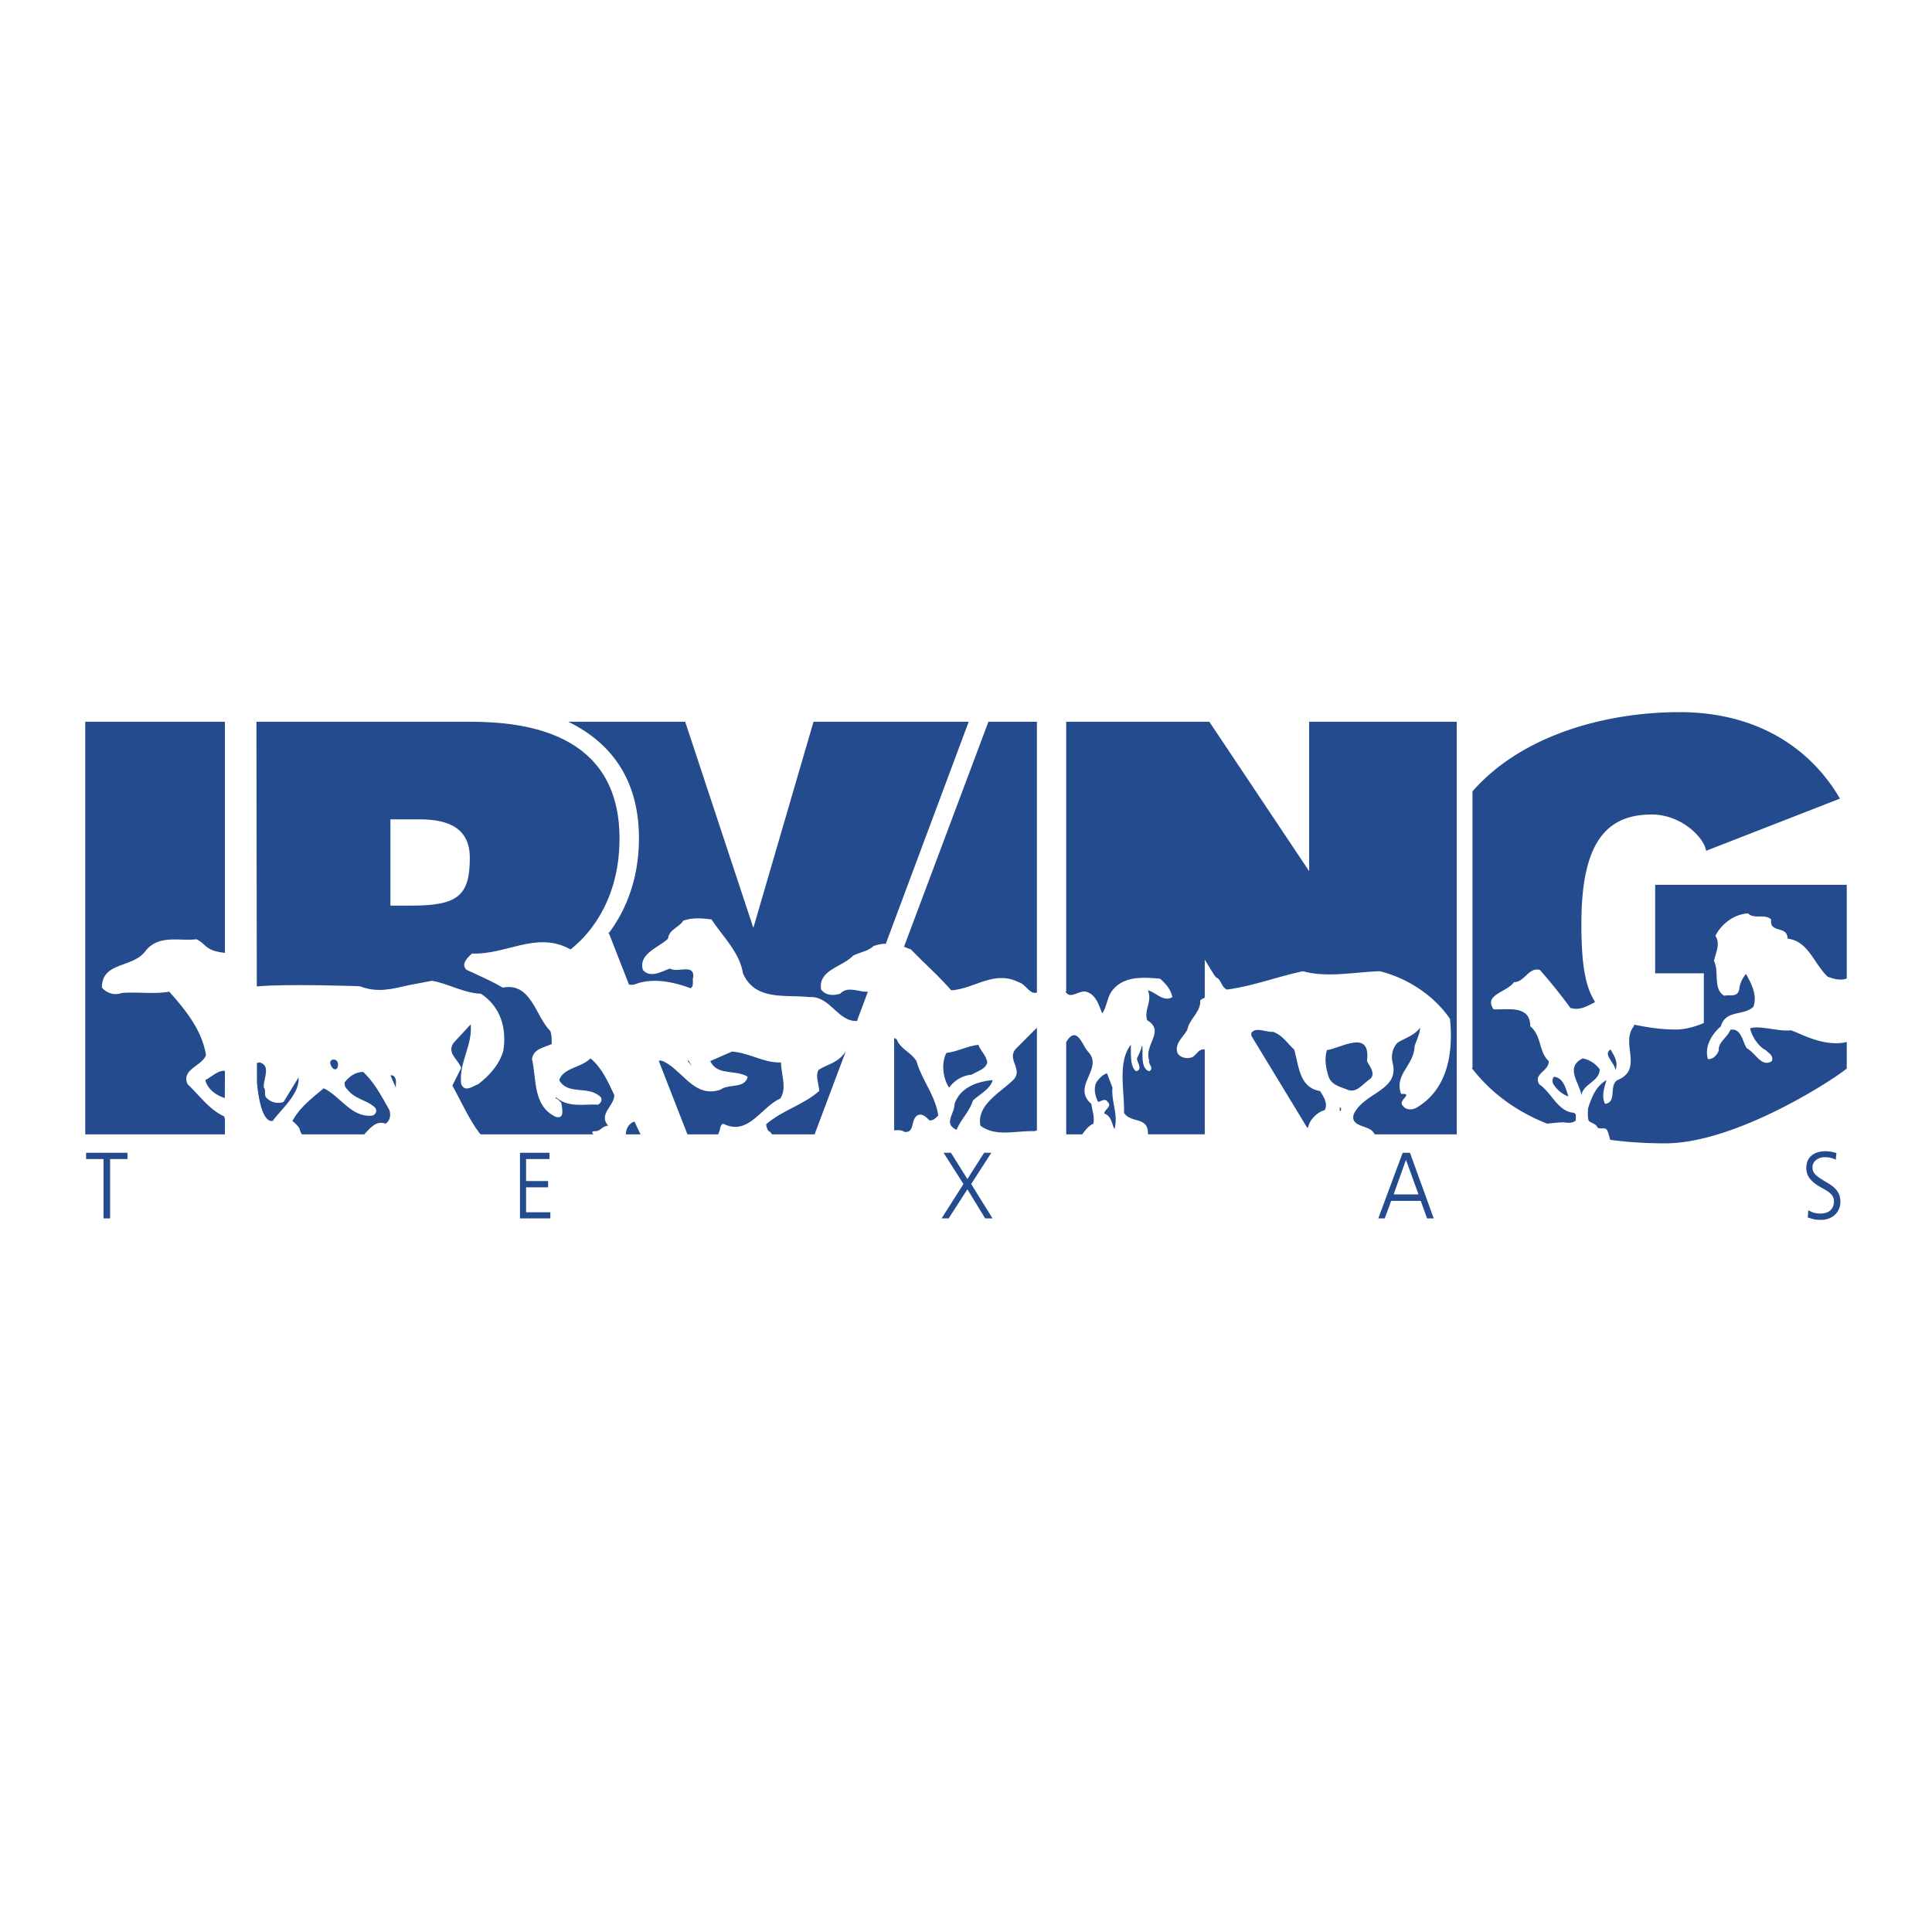 <svg xmlns="http://www.w3.org/2000/svg" width="2500" height="2500" viewBox="0 0 192.756 192.756"><g fill-rule="evenodd" clip-rule="evenodd"><path fill="#fff" d="M0 0h192.756v192.756H0V0z"/><path d="M56.673 94.593c-3.259-1.631-6.248.68-9.574.543-.476.408-1.153 1.084-.544 1.628 1.156.543 2.445 1.087 3.601 1.768 2.852-.544 3.259 2.852 4.753 4.343.134.342.134.816.134 1.292-.746.339-1.833.476-1.967 1.492.476 2.037.065 4.684 2.377 5.771.951.274.609-.95.541-1.425-.202-.134-.339-.407-.541-.407v-.137c1.221 1.087 2.783.68 4.21.748.27-.136.475-.475.27-.748-1.221-1.222-3.259-.134-4.141-1.696.406-1.221 2.103-1.221 3.053-2.105l.069-.066c1.155.951 1.764 2.377 2.376 3.666 0 1.084-1.627 1.901-.612 3.054-.609 0-.745.612-1.423.544-.354.023-.047.318-.047.318h-11.23l-.13-.113c-1.088-1.426-1.833-3.19-2.716-4.753l.883-1.765c-.274-.817-1.495-1.494-.749-2.513l1.699-1.834c.202 2.104-1.224 3.871-.95 5.974.406.883 1.221.138 1.696 0 1.153-.882 2.171-2.037 2.513-3.395.339-2.172-.273-4.344-2.243-5.635-1.764-.068-3.259-1.02-4.886-1.29l-2.33.442c-1.696.393-3.131.775-4.868.102 0 0-7.129-.262-10.184.012h-.092l-.036-26.4h21.273c5.433 0 14.951 1.016 14.951 11.651 0 5.611-2.519 9.197-4.881 11.065l-.255-.131zM38.952 81.748v8.606h2.101c4.661 0 5.819-1.017 5.819-4.781 0-2.81-1.934-3.826-4.982-3.826h-2.938v.001zM22.43 109.548c-.895-.265-1.723-.883-1.946-1.783.746-.406 1.266-.983 1.946-.927l.009.196-.009 2.514z" fill="#234b8d"/><path d="M86.613 98.938c-.951.068-2.034-.611-2.783.203-.678.204-1.427.204-1.901-.408-.339-1.969 2.106-2.239 3.193-3.395.677-.338 1.426-.407 2.036-.951 0 0 .727-.261 1.215-.217l8.275-22.164H81.166l-6.003 20.572-6.803-20.572H56.69c3.847 1.875 7.058 5.332 7.058 11.627 0 4.165-1.39 7.349-3.072 9.547l.039-.166 2.035 5.208s.247.092.645-.033c1.764-.677 3.871-.202 5.499.406.406-.201.136-.882.27-1.083.136-1.427-1.628-.408-2.308-.883-.814.271-1.97 1.016-2.716.134-.475-1.628 1.631-2.24 2.514-3.122.068-.883 1.153-1.155 1.494-1.765.814-.341 1.967-.273 2.852-.136 1.153 1.765 2.784 3.259 3.123 5.364 1.221 2.784 4.209 2.104 6.654 2.377 2.038-.137 2.84 2.51 4.741 2.377l.06-.206 1.021-2.735.014.021zM157.229 111.772c-.068-.274.133-.612-.205-.749-1.629-.137-2.172-1.97-3.461-2.853-.611-1.087 1.016-1.289.947-2.308-1.016-.95-.676-2.513-1.832-3.464 0-2.171-2.309-1.627-3.666-1.696-1.02-1.494 1.357-1.696 2.037-2.715 1.084 0 1.426-1.494 2.578-1.224a53.53 53.53 0 0 1 3.057 3.802c.951.274 1.629-.169 2.445-.576l-.066-.163c-.99-1.596-1.289-4.038-1.289-7.686 0-8.065 2.488-10.877 7.012-10.877 2.945 0 5.209 2.26 5.434 3.621l13.354-5.207c-3.17-5.431-8.758-8.627-15.988-8.627-7.186 0-15.613 2.174-20.629 7.851l-.047.045v27.58l-.059.047c1.957 2.543 4.512 4.34 7.5 5.537 0 0 1.498-.181 1.779-.124.282.056.837.079 1.099-.214zM22.439 111.647v1.527H8.504V72.007H22.44v23.061c-2.047-.226-1.822-.882-2.838-1.357-1.767.202-3.668-.476-5.026 1.087-1.22 1.833-4.411 1.084-4.411 3.734.475.541 1.221.813 1.966.541 1.495-.135 3.327.136 4.753-.135 1.698 1.902 3.259 3.871 3.668 6.312-.341 1.088-2.513 1.427-1.836 2.92 1.25 1.188 2.115 2.49 3.657 3.221l.066.256zM25.635 107.913l-.002-1.869.282-.044c1.155.339.342 1.628.407 2.51.274.274-.065.817.342 1.088.407.407 1.084.543 1.628.339l1.495-2.442c.136 1.628-1.697 3.123-2.582 4.344h-.202c-1.145-.26-1.368-3.926-1.368-3.926zM36.348 113.175h-6.224s-.169-.227-.226-.512c-.056-.282-.725-.825-.725-.825.749-1.358 1.901-2.24 3.125-3.259 1.697.813 2.784 2.987 4.887 2.717.342-.136.476-.543.205-.816-.814-.745-1.97-.813-2.716-1.764-.205-.206-.341-.407-.272-.746.475-.611 1.087-1.02 1.833-1.02 1.155 1.085 1.833 2.442 2.581 3.734.202.476.136 1.088-.338 1.426-.951-.338-1.494.407-2.038.951l-.092.114zM62.433 113.175H63.9l-.601-1.28c.001 0-.81.204-.866 1.28zM103.453 112.779v-10.243l-2.037 2.038c-1.088 1.085.748 2.104-.338 3.19-1.357 1.289-3.666 2.513-3.26 4.548 1.561 1.155 3.508.476 5.41.544l.225-.077zM89.209 103.556v9.224s.734-.104 1.004.146c1.087.137.612-1.152 1.29-1.629.475-.272.882.134 1.223.477.339.065.609-.206.883-.477-.274-1.969-1.631-3.531-2.174-5.433-.544-.883-1.629-1.221-1.97-2.172l-.256-.136zM90.193 94.459l.698.271c1.361 1.426 2.718 2.578 4.007 4.073 2.309-.138 4.277-2.038 6.723-.814.746.202 1.096 1.266 1.832 1.04V72.007h-4.838l-8.422 22.452zM107.979 113.175h-1.604V103.962c1.084-1.765 1.627.408 2.172.951 1.629 1.696-1.697 3.464.338 5.228.068.612.338 1.222.205 1.97-.531.181-1.111 1.064-1.111 1.064zM130.441 112.55l-5.59-9.205-.012-.265c.41-.681 1.494-.069 2.174-.137.951.342 1.426 1.155 2.104 1.768.475 1.559.475 3.799 2.582 4.141.338.541.814 1.222.475 1.901-.748.202-1.494.951-1.631 1.628l-.102.169z" fill="#234b8d"/><path d="M136.928 112.856c-.613-.609-2.309-.476-1.834-1.765 1.084-2.106 4.48-2.308 3.871-4.958-.205-.745-.068-1.56.473-2.103.748-.476 1.631-.681 2.242-1.495 0 .544-.342 1.224-.543 1.834-.068 1.969-2.037 2.782-1.357 4.752.133.068.406-.068.543.137-.137.339-.748.678-.342 1.084.273.41.883.41 1.289.205 3.193-1.832 3.738-5.567 3.396-8.895-1.629-2.376-4.277-4.071-6.992-4.752-2.514.068-5.229.681-7.674 0-2.58.543-5.023 1.494-7.602 1.832-.613-.338-.5-.95-1.066-1.22l-.188-.227-.945-1.541v3.793s-.281.113-.451.282c.068 1.152-1.084 1.832-1.289 2.92-.406.746-1.357 1.426-.951 2.377.338.475 1.02.541 1.494.339.475-.339.588-.814 1.197-.746v8.464h-5.656l-.023-.318c-.135-1.427-1.764-.814-2.377-1.833.068-2.172-.676-5.023.682-6.788.02.903-.094 2.262.543 2.646.678-.204.068-.882.068-1.289.201-.406.406-.816.475-1.223h.064c.07.748-.201 2.239.682 2.512.543-.338-.137-.68 0-1.087-.543-1.56 1.631-2.92-.205-4.004-.338-1.019.545-1.901.068-2.988.816.204 1.562 1.221 2.445.68-.137-.749-.678-1.36-1.221-1.836-1.631-.133-3.578-.315-4.754 1.156-.543.68-.543 1.63-1.02 2.308-.338-.813-.611-1.901-1.631-2.172-.744-.136-1.559.814-2.033 0l.068-.023V72.007h14.279l9.961 14.912V72.007h14.725v41.167h-8.164l-.247-.318zM160.645 113.718c1.752.24 3.588.354 5.486.354 7.049 0 16.76-6.33 18.121-7.462v-2.659l-.229.057c-2.434.455-4.99-1.266-5.441-1.209-1.088.134-3.09-.532-3.973-.193.201.883.883 1.833 1.562 2.172.271.273.814.544.609 1.087-1.02.681-1.627-.813-2.51-1.289-.41-.612-.545-2.038-1.631-1.833-.271.746-1.221 1.221-1.154 2.035-.135.475-.611.95-1.086.883-.342-1.153.27-2.374 1.289-3.26.477-1.696 2.309-1.016 3.258-1.967.408-1.224-.27-2.376-.744-3.259a2.707 2.707 0 0 0-.682 1.56c-.201.814-.949.476-1.494.612-1.152-.681-.475-2.376-1.018-3.463.137-.814.68-1.697.137-2.51.611-1.225 1.9-2.175 3.258-2.243.611.612 1.699 0 2.309.612-.201 1.426 1.631.544 1.631 1.901 2.104.271 2.582 2.444 4.004 3.802.543.202 1.225.407 1.832.202l.072-.032v-9.34h-19.115v8.829h4.857v4.954c-1.682.74-2.871.654-2.871.654-1.633 0-2.953-.265-4.084-.481l-.038.167c-1.359 1.699 1.016 4.278-1.631 5.365-.883.544 0 2.172-1.225 2.376-.406-.748-.064-1.695.137-2.376-1.086.612-1.494 1.765-1.832 2.783 0 0-.113 1.156.113 1.325.225.169.68.282.793.564.113.285.789 0 .963.285.168.284.327.997.327.997z" fill="#234b8d"/><path d="M136.385 105.863c.27.544.881 1.221.338 1.765-.746.476-1.359 1.494-2.309 1.088-.611-.271-1.494-.407-1.834-1.222-.27-.816-.475-1.768-.203-2.718 1.426-.202 4.414-2.172 4.008 1.087zM98.496 106c-.135.678-1.02.882-1.56 1.221-.885.068-1.699.544-2.242 1.289-.61-.882-.814-2.441-.271-3.46 1.152-.137 2.038-.68 3.19-.814.205.609.815 1.084.883 1.764zM161.164 106.746c-.064-.746-1.289-1.56-.475-2.035.342.609.817 1.289.475 2.035zM84.441 104.743l-3.169 8.432H77.03l-.193-.25c-.27-.068-.338-.407-.407-.746 1.631-1.426 3.666-1.901 5.297-3.327 0-.681-.407-1.426-.068-2.105.951-.612 1.877-.646 2.693-1.801l.089-.203zM71.746 112.925c.137-.271.068-.678.407-.814 2.513 1.289 3.802-1.699 5.704-2.513.68-1.088.068-2.377.068-3.598-1.7.068-3.122-.95-4.89-1.087l-2.171.95c.677 1.495 2.51.814 3.734 1.562-.273 1.222-1.901.678-2.715 1.29-2.376.813-3.532-1.427-5.16-2.514 0 0-.799-.57-.99-.335l2.852 7.308h3.072l.089-.249zM159.605 106.678c0 1.224-1.631 1.426-1.832 2.581-.139-1.155-1.701-2.783.133-3.666.68.134 1.223.475 1.699 1.085zM33.725 106.134c0 .205 0 .41-.206.544-.27.068-.475-.271-.543-.476-.202-.609.68-.678.749-.068z" fill="#234b8d"/><path fill="#234b8d" d="M68.624 105.863l.068-.068.338.612-.406-.544zM110.99 108.51c-.137 1.427.609 2.65.203 4.145-.271-.476-.271-1.292-1.018-1.562 0-.407.814-.681.34-1.155-.273-.407-.613-.065-.951 0-.273-.544-.475-1.221-.205-1.901.205-.339.611-.814 1.088-.951l.543 1.424zM39.493 108.171v.339l-.541-1.221c.476-.068.61.476.541.882zM156.48 109.393c-.609-.202-1.154-.677-1.496-1.222-.133-.27-.133-.543.07-.745.95.134 1.155 1.153 1.426 1.967zM99.039 107.765c-.27.951-1.357 1.426-1.969 2.038-.338 1.084-1.221 1.901-1.628 2.92-1.358-.612-.206-1.562-.206-2.582.545-1.631 2.241-2.24 3.803-2.376zM133.803 110.753l-.135.134v-.407c.135-.001.135.205.135.273zM10.328 121.562v-5.924H8.59v-.628h4.126v.628h-1.729v5.924h-.659zM51.878 121.562v-6.552h2.944v.628h-2.335v2.197h2.199v.627h-2.199v2.484h2.421v.616h-3.03zM93.942 121.562l2.183-3.433-1.987-3.119h.737l1.643 2.623 1.67-2.623h.718l-2.011 3.119 2.13 3.433h-.734l-1.773-2.901-1.874 2.901h-.702zM137.512 121.562l2.432-6.553h.727l2.371 6.553h-.66l-.633-1.749h-2.953l-.641 1.749h-.643zm2.763-5.848l-1.232 3.453h2.482l-1.25-3.453zM181.734 121.706c-.697 0-.848-.077-1.371-.237l.051-.714c.332.16.609.321 1.207.321.846 0 1.352-.438 1.352-1.245 0-.933-1.207-1.188-1.941-1.788-.453-.381-.814-.742-.814-1.53 0-1.152.875-1.654 1.895-1.654.373 0 .664.057 1.109.179l-.068.668a2.266 2.266 0 0 0-1.119-.25c-.66 0-1.199.428-1.199.972 0 .57.197.808 1.258 1.443.742.44 1.521.895 1.521 2.026-.002 1.2-.984 1.809-1.881 1.809z"/></g></svg>